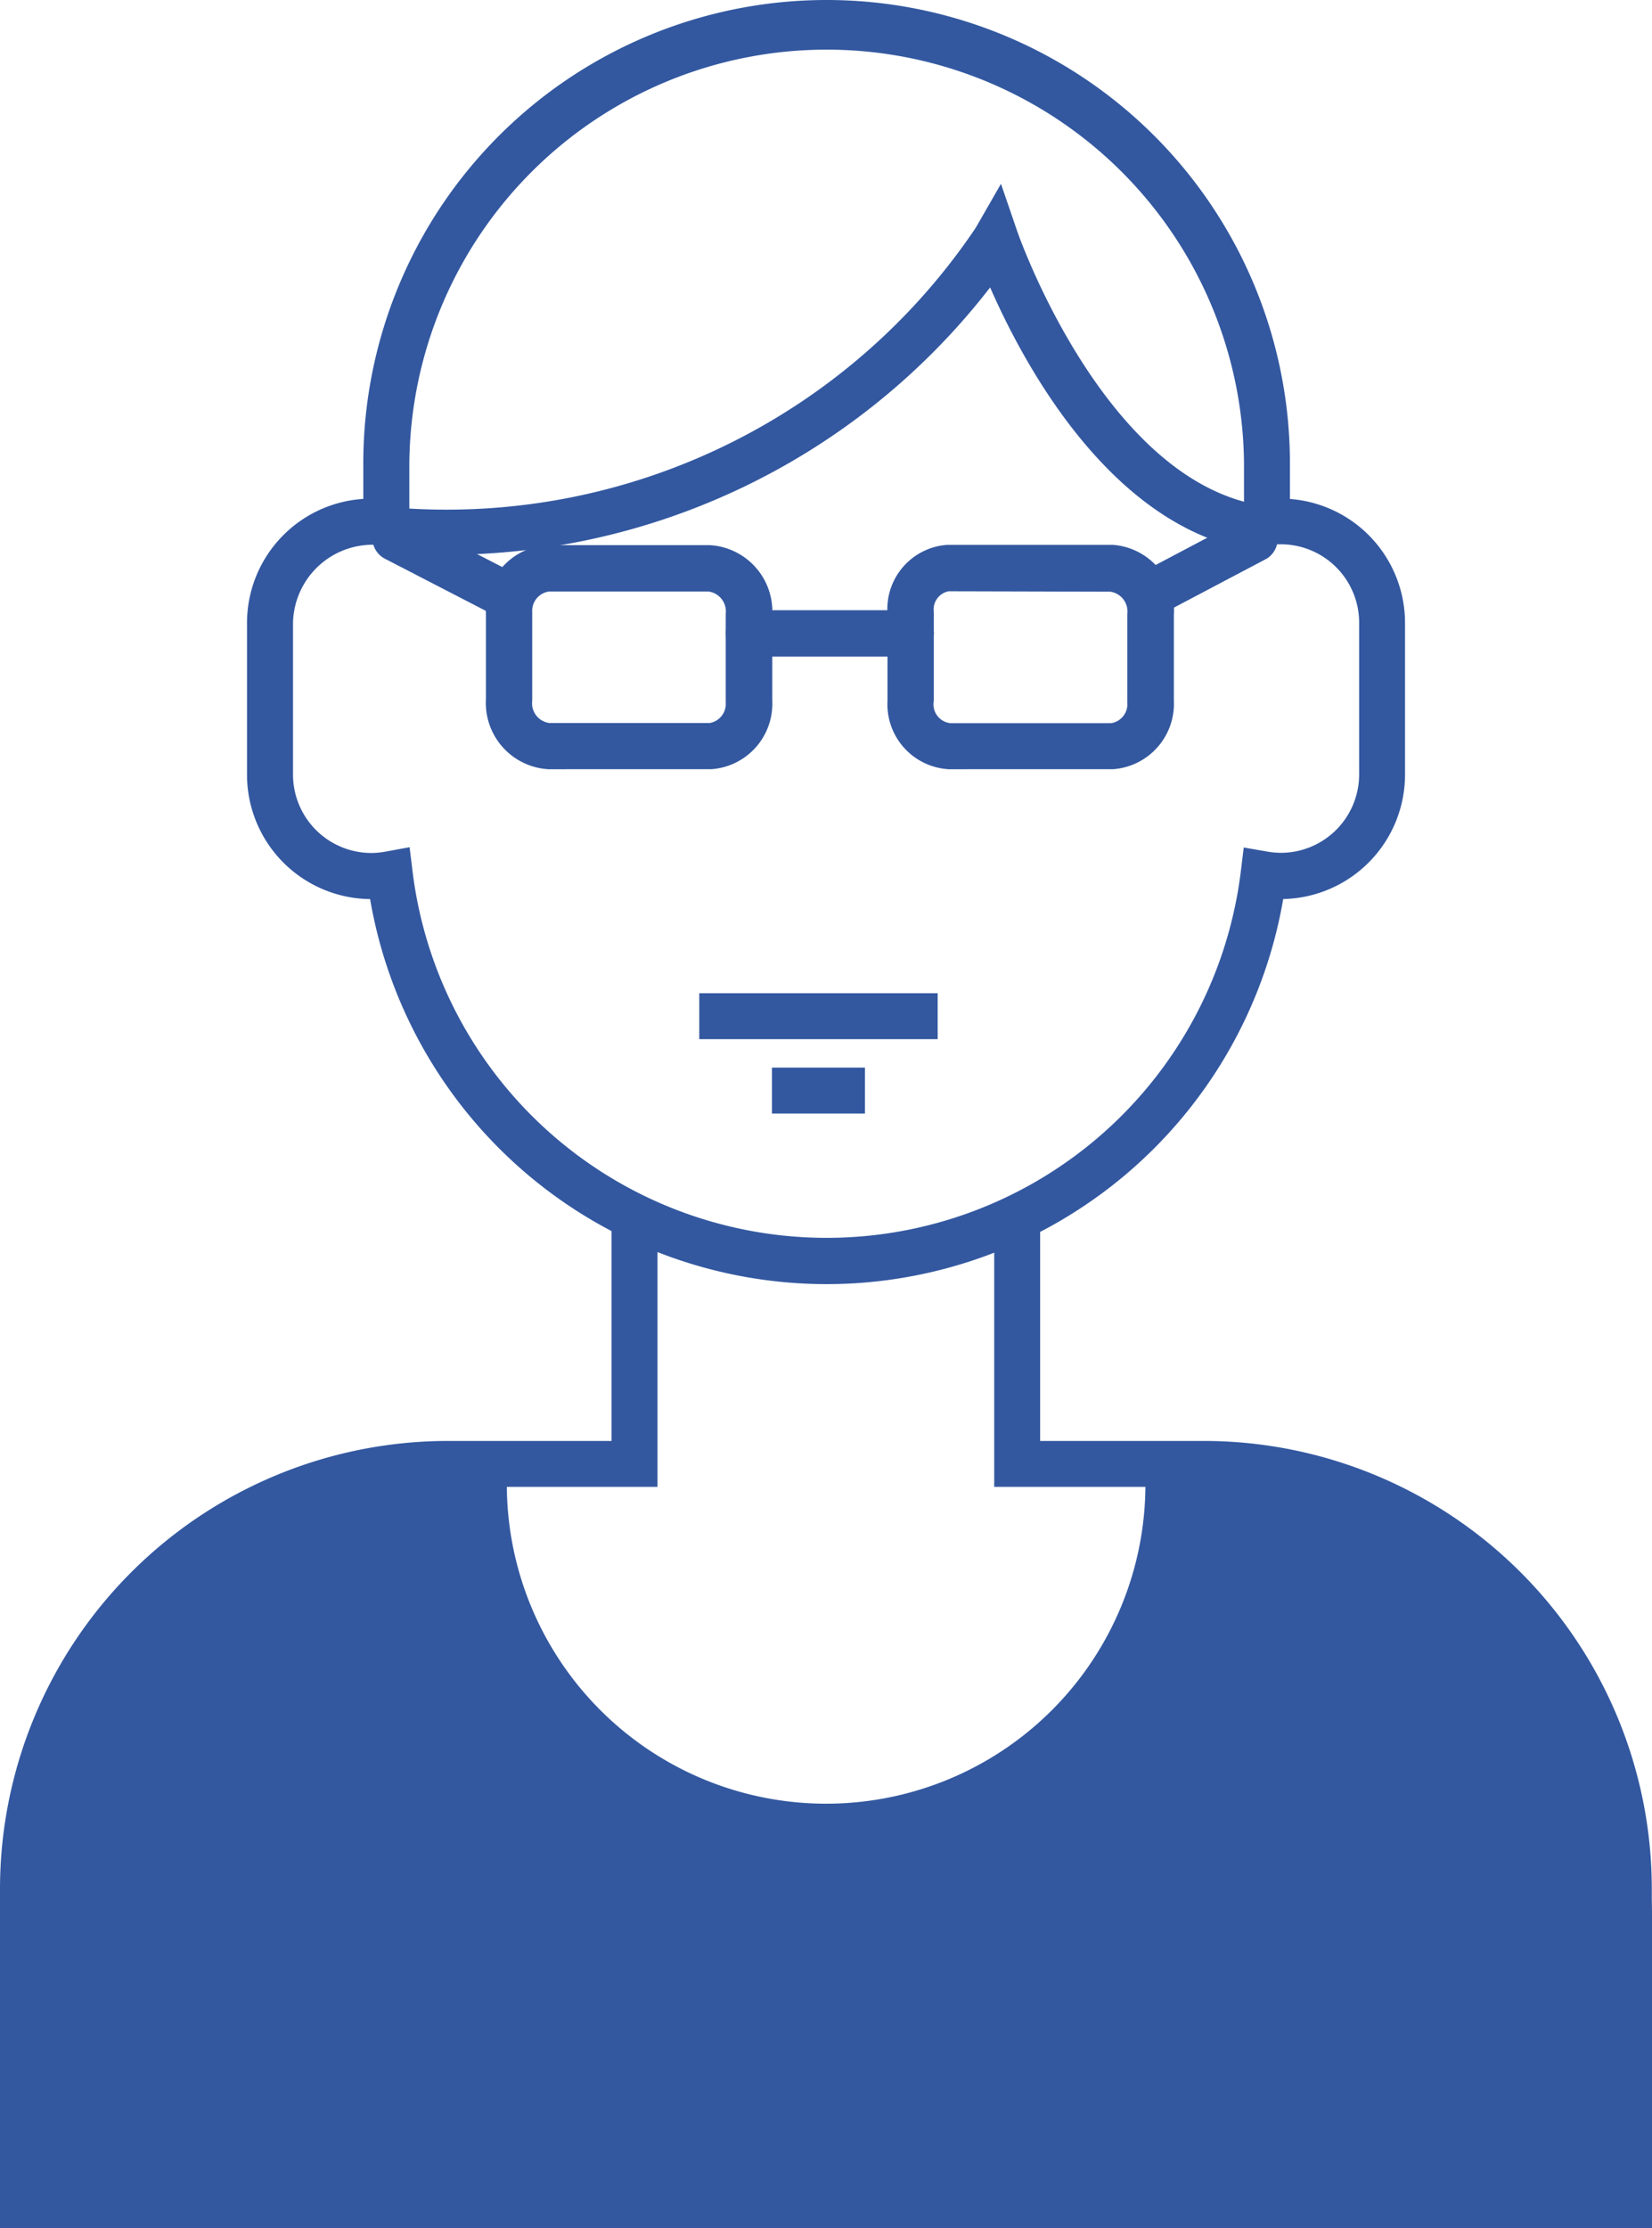 <svg xmlns="http://www.w3.org/2000/svg" width="44.495" height="60.003" viewBox="0 0 44.495 60.003"><g id="グループ_1204" data-name="グループ 1204" transform="translate(-638.049 -366.886)"><path id="パス_6954" data-name="パス 6954" d="M670.67 406.857h-1.77a8.6 8.6 0 01-17.2 0h-1.772a11.874 11.874 0 00-11.875 11.874v8.158h44.495v-8.158a11.874 11.874 0 00-11.878-11.874z" fill="#3358a0"/><g id="グループ_1203" data-name="グループ 1203"><g id="グループ_1171" data-name="グループ 1171"><path id="パス_6931" data-name="パス 6931" d="M660.317 401.466a12.481 12.481 0 01-12.3-10.369 3.35 3.35 0 01-3.315-3.346v-4.091a3.348 3.348 0 013.132-3.339v-.956a12.479 12.479 0 0124.958 0v.958a3.348 3.348 0 013.1 3.336v4.091a3.352 3.352 0 01-3.281 3.346 12.483 12.483 0 01-12.294 10.37zM649.081 389.7l.08.653a11.238 11.238 0 0022.308 0l.079-.645.641.111a2.162 2.162 0 00.36.033 2.112 2.112 0 002.107-2.11v-4.091a2.111 2.111 0 00-2.107-2.108 1.919 1.919 0 00-.294.022l-.7.093v-2.3a11.241 11.241 0 00-22.481 0v2.315l-.707-.1a2.147 2.147 0 00-2.408 1.852 2.206 2.206 0 00-.018.23v4.091a2.113 2.113 0 002.11 2.11 2.136 2.136 0 00.383-.037z" fill="#3358a0"/></g><g id="グループ_1172" data-name="グループ 1172"><path id="パス_6932" data-name="パス 6932" d="M682.544 426.889h-44.495v-9.143a12.07 12.07 0 0112.051-12.057h4.42v-5.917h1.237v7.154H650.1a10.831 10.831 0 00-10.819 10.82v7.907h42.021v-7.907a10.83 10.83 0 00-10.819-10.82h-5.656v-7.154h1.237v5.917h4.42a12.07 12.07 0 0112.055 12.057z" fill="#3358a0"/></g><g id="グループ_1173" data-name="グループ 1173"><path id="パス_6933" data-name="パス 6933" d="M649.834 381.825c-.364 0-.732-.01-1.108-.028l.063-1.235a17.176 17.176 0 0015.541-7.543l.679-1.183.443 1.291c.022.067 2.352 6.729 6.611 7.377l-.187 1.222c-3.872-.589-6.24-5-7.159-7.1a18.535 18.535 0 01-14.883 7.199z" fill="#3358a0"/></g><g id="グループ_1174" data-name="グループ 1174"><path id="長方形_485" data-name="長方形 485" transform="translate(656.883 393.632)" fill="#3358a0" d="M0 0h6.421v1.237H0z"/></g><g id="グループ_1175" data-name="グループ 1175"><path id="長方形_486" data-name="長方形 486" transform="translate(658.841 395.635)" fill="#3358a0" d="M0 0h2.504v1.237H0z"/></g><g id="グループ_1195" data-name="グループ 1195" fill="#3358a0"><path id="パス_6946" data-name="パス 6946" d="M652.816 387.6a1.788 1.788 0 01-1.679-1.885v-2.3a1.768 1.768 0 011.631-1.849h4.4a1.789 1.789 0 011.681 1.886v2.3a1.766 1.766 0 01-1.632 1.847zm.031-4.787a.527.527 0 00-.463.557v2.386a.535.535 0 00.465.6h4.314a.522.522 0 00.433-.555v-2.387a.54.54 0 00-.473-.6h-4.276z"/><path id="パス_6947" data-name="パス 6947" d="M663.6 387.6a1.751 1.751 0 01-1.647-1.848v-2.339a1.733 1.733 0 011.6-1.854h4.484a1.779 1.779 0 011.629 1.893v2.3a1.766 1.766 0 01-1.632 1.847zm0-4.792a.5.5 0 00-.4.562v2.385a.511.511 0 00.41.6l.034.005h4.336a.52.52 0 00.433-.555v-2.386a.541.541 0 00-.46-.6z"/><path id="パス_6948" data-name="パス 6948" d="M662.577 384.568h-4.354a.625.625 0 010-1.25h4.354a.625.625 0 010 1.25z"/><path id="パス_6949" data-name="パス 6949" d="M651.686 383.543a.649.649 0 01-.286-.07l-2.982-1.54a.625.625 0 01.574-1.111l2.983 1.54a.625.625 0 01-.289 1.181z"/><path id="パス_6950" data-name="パス 6950" d="M668.967 383.543a.625.625 0 01-.293-1.178l2.917-1.54a.625.625 0 01.584 1.1l-2.917 1.54a.628.628 0 01-.291.078z"/></g></g></g></svg>